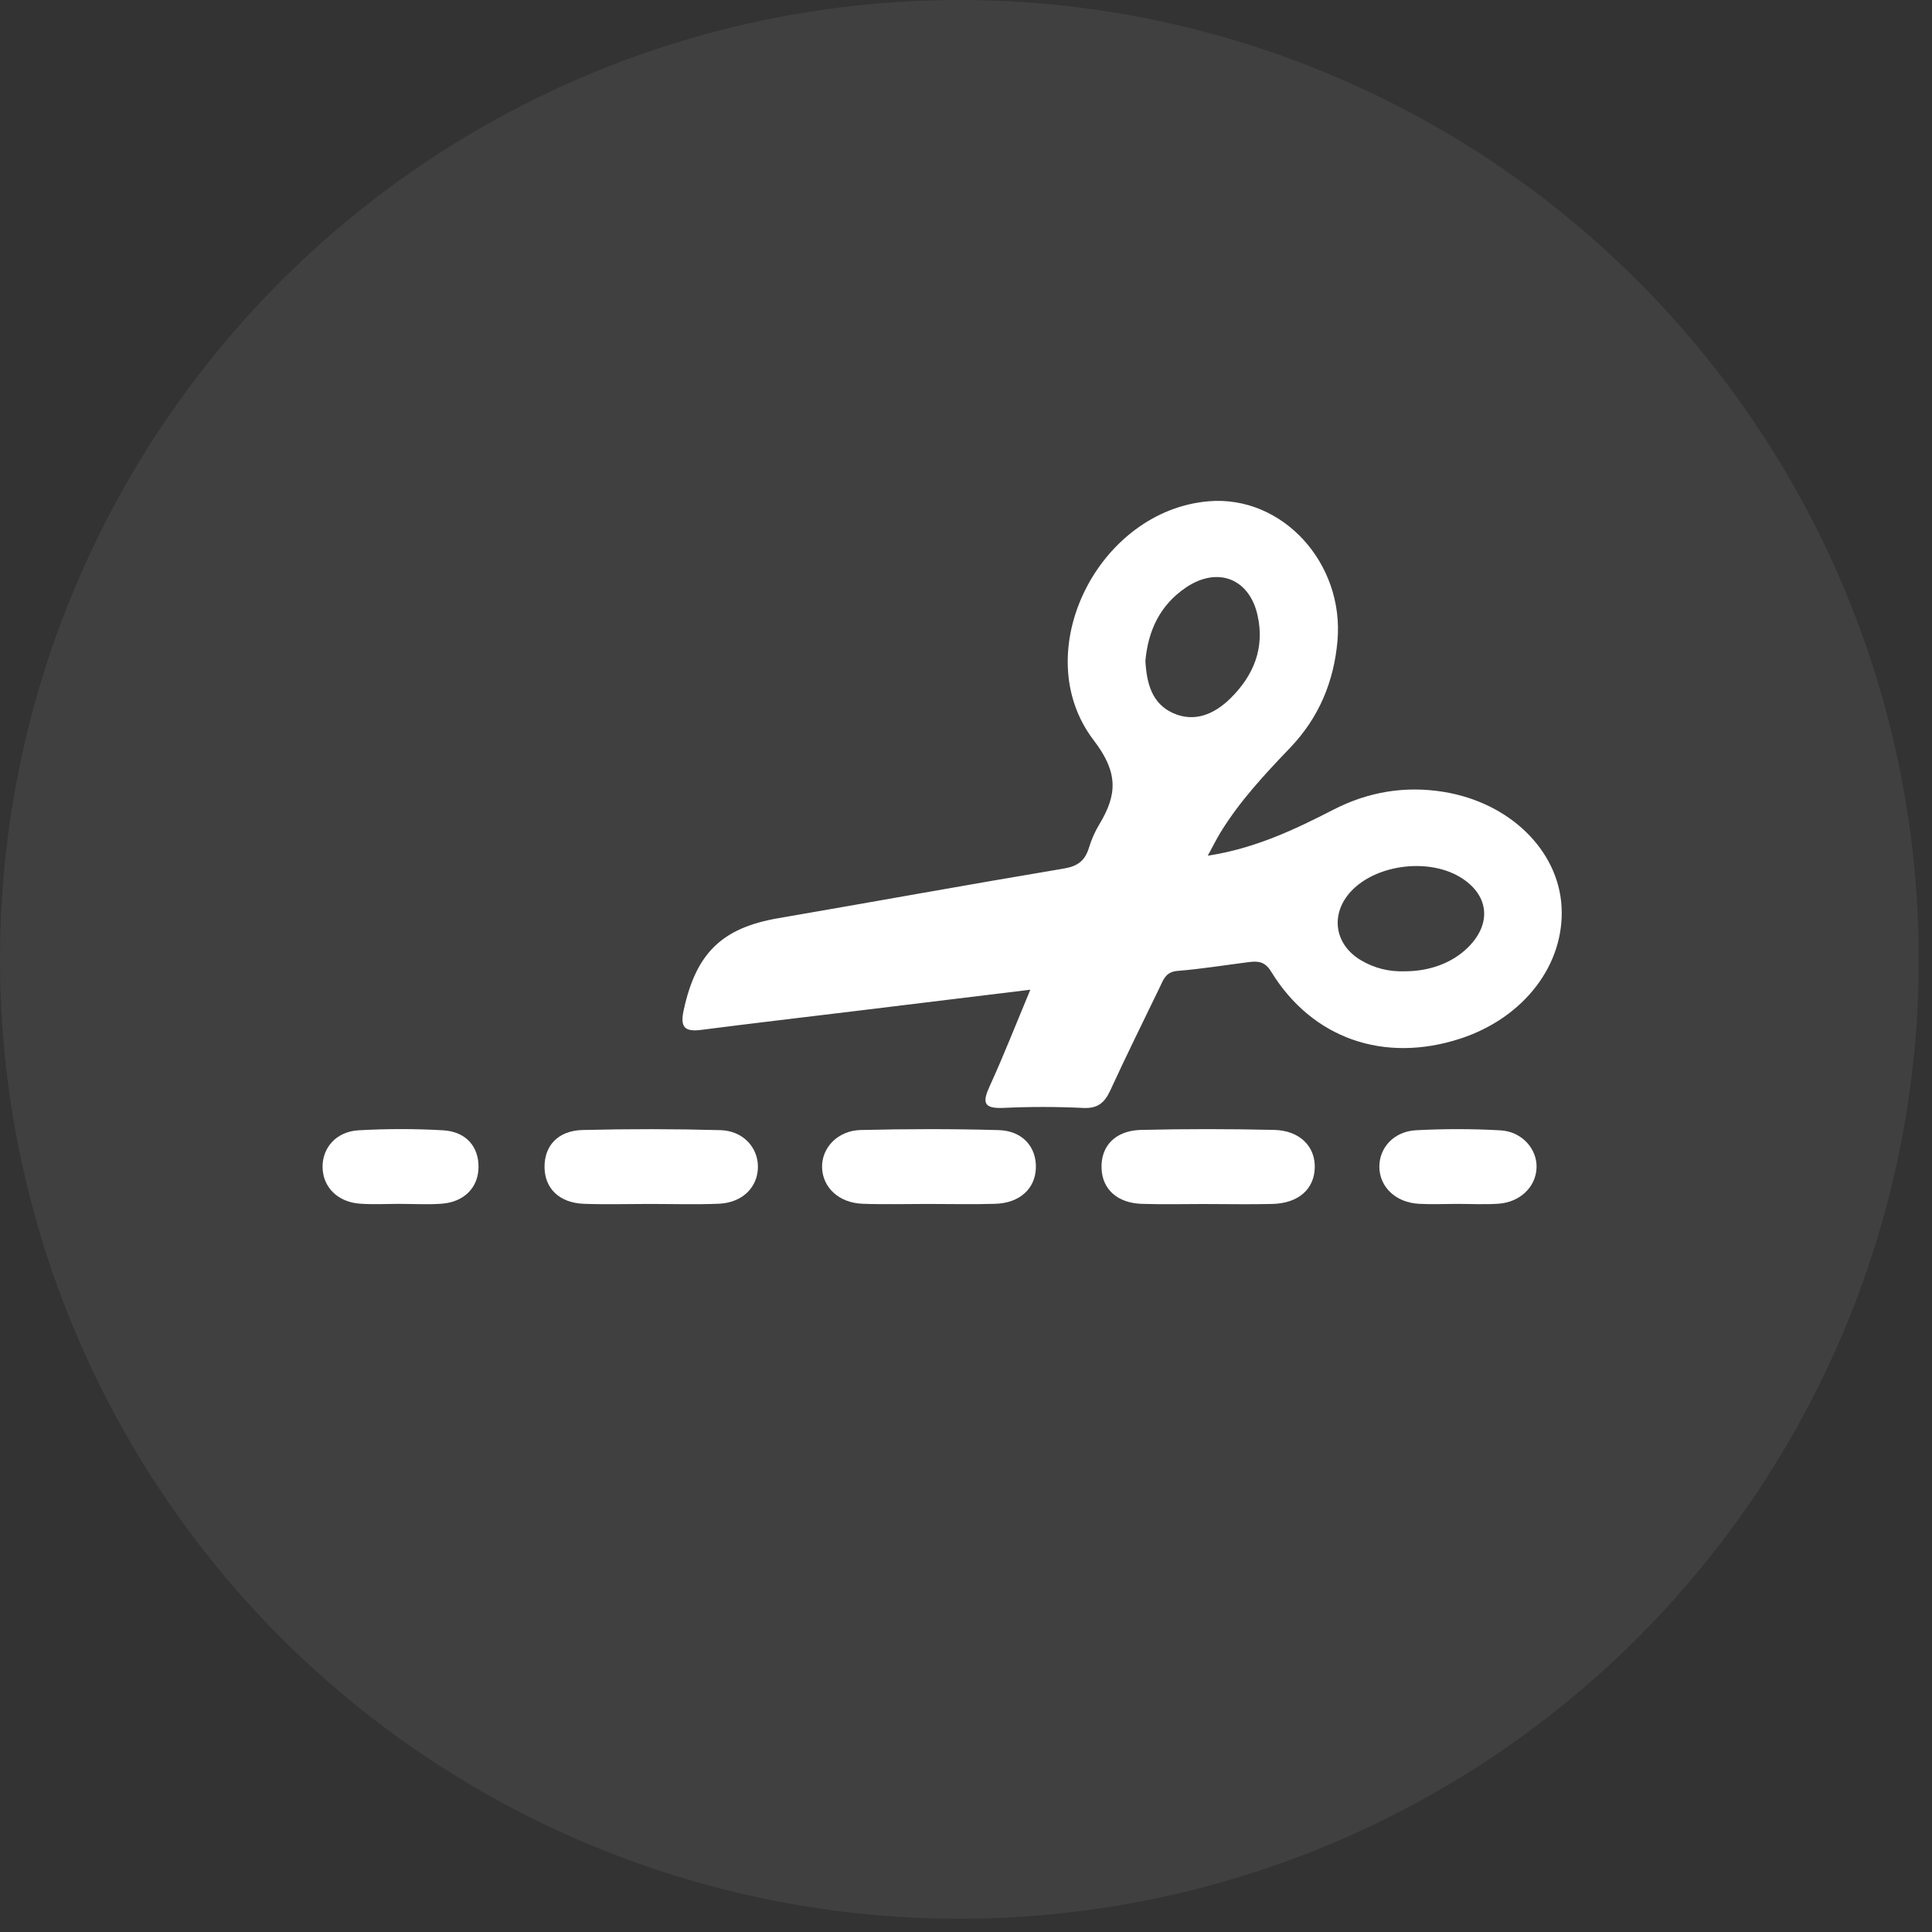 <?xml version="1.0" encoding="UTF-8"?> <svg xmlns="http://www.w3.org/2000/svg" width="81" height="81" viewBox="0 0 81 81" fill="none"><rect x="0" y="0" width="81" height="81" fill="#333333" stroke="none"/><circle data-figma-bg-blur-radius="16.5807" cx="40.222" cy="40.222" r="40.222" fill="#D9D9D9" fill-opacity="0.08"></circle><path d="M50.632 35.876C52.61 35.574 54.272 34.785 55.908 33.944C57.369 33.192 58.919 32.939 60.525 33.2C63.311 33.654 65.33 35.656 65.468 37.997C65.612 40.429 63.899 42.67 61.227 43.544C58.022 44.59 55.007 43.54 53.29 40.73C53.041 40.324 52.76 40.286 52.377 40.334C51.372 40.461 50.37 40.625 49.363 40.706C48.872 40.746 48.777 41.075 48.621 41.396C47.927 42.834 47.216 44.264 46.551 45.713C46.313 46.227 46.031 46.483 45.412 46.451C44.298 46.397 43.18 46.397 42.066 46.449C41.216 46.487 41.187 46.206 41.494 45.536C42.084 44.246 42.6 42.924 43.198 41.494C40.621 41.809 38.18 42.106 35.74 42.403C33.63 42.66 31.517 42.906 29.409 43.177C28.699 43.269 28.508 43.067 28.664 42.351C29.182 39.963 30.263 38.902 32.636 38.495C36.623 37.809 40.605 37.084 44.594 36.416C45.183 36.318 45.487 36.087 45.652 35.55C45.757 35.204 45.907 34.861 46.096 34.55C46.841 33.315 46.892 32.39 45.855 31.037C43.044 27.362 46.031 21.396 50.686 21.015C53.757 20.764 56.364 23.598 56.074 26.875C55.922 28.582 55.299 30.083 54.094 31.346C53.03 32.458 51.975 33.585 51.169 34.903C50.999 35.182 50.855 35.475 50.638 35.871L50.632 35.876ZM48.022 27.723C48.075 28.634 48.286 29.497 49.183 29.898C50.082 30.301 50.91 29.938 51.569 29.296C52.557 28.333 53.034 27.171 52.722 25.789C52.377 24.259 51.056 23.739 49.733 24.624C48.629 25.364 48.13 26.451 48.02 27.721L48.022 27.723ZM58.897 40.722C59.95 40.722 60.894 40.366 61.549 39.718C62.576 38.701 62.418 37.469 61.17 36.747C59.877 35.999 57.83 36.236 56.754 37.257C55.752 38.208 55.886 39.572 57.069 40.266C57.625 40.593 58.244 40.746 58.897 40.722Z" fill="white"></path><path d="M50.607 50.478C49.694 50.478 48.781 50.502 47.869 50.472C46.843 50.438 46.215 49.86 46.183 48.985C46.148 48.05 46.755 47.398 47.841 47.372C49.7 47.328 51.559 47.33 53.418 47.372C54.489 47.396 55.147 48.062 55.122 48.959C55.098 49.862 54.43 50.45 53.344 50.476C52.433 50.5 51.52 50.48 50.607 50.48V50.478Z" fill="white"></path><path d="M27.212 50.476C26.298 50.476 25.385 50.504 24.474 50.47C23.455 50.43 22.842 49.832 22.83 48.943C22.818 48.038 23.392 47.402 24.425 47.376C26.351 47.328 28.279 47.33 30.203 47.382C31.14 47.408 31.765 48.088 31.776 48.895C31.788 49.756 31.138 50.422 30.152 50.466C29.174 50.508 28.192 50.476 27.212 50.476Z" fill="white"></path><path d="M38.894 50.476C37.983 50.476 37.069 50.502 36.158 50.468C35.176 50.432 34.49 49.79 34.466 48.951C34.441 48.127 35.117 47.398 36.089 47.376C38.013 47.33 39.941 47.326 41.865 47.38C42.875 47.408 43.464 48.093 43.429 48.983C43.395 49.844 42.745 50.438 41.733 50.47C40.787 50.5 39.841 50.476 38.896 50.476H38.894Z" fill="white"></path><path d="M16.801 50.472C16.229 50.472 15.652 50.506 15.082 50.464C14.151 50.394 13.54 49.77 13.524 48.943C13.508 48.121 14.1 47.439 15.036 47.388C16.213 47.322 17.398 47.32 18.573 47.388C19.541 47.443 20.076 48.075 20.062 48.945C20.05 49.79 19.457 50.398 18.518 50.466C17.948 50.508 17.371 50.474 16.799 50.474L16.801 50.472Z" fill="white"></path><path d="M61.108 50.474C60.568 50.474 60.026 50.5 59.488 50.47C58.516 50.416 57.84 49.768 57.83 48.927C57.822 48.121 58.439 47.434 59.368 47.386C60.545 47.324 61.73 47.324 62.907 47.39C63.813 47.441 64.45 48.175 64.421 48.959C64.393 49.756 63.736 50.402 62.826 50.466C62.256 50.506 61.68 50.474 61.105 50.474H61.108Z" fill="white"></path><defs><clipPath id="bgblur_0_58_310_clip_path" transform="translate(16.581 16.581)"><circle cx="40.222" cy="40.222" r="40.222"></circle></clipPath></defs></svg> 